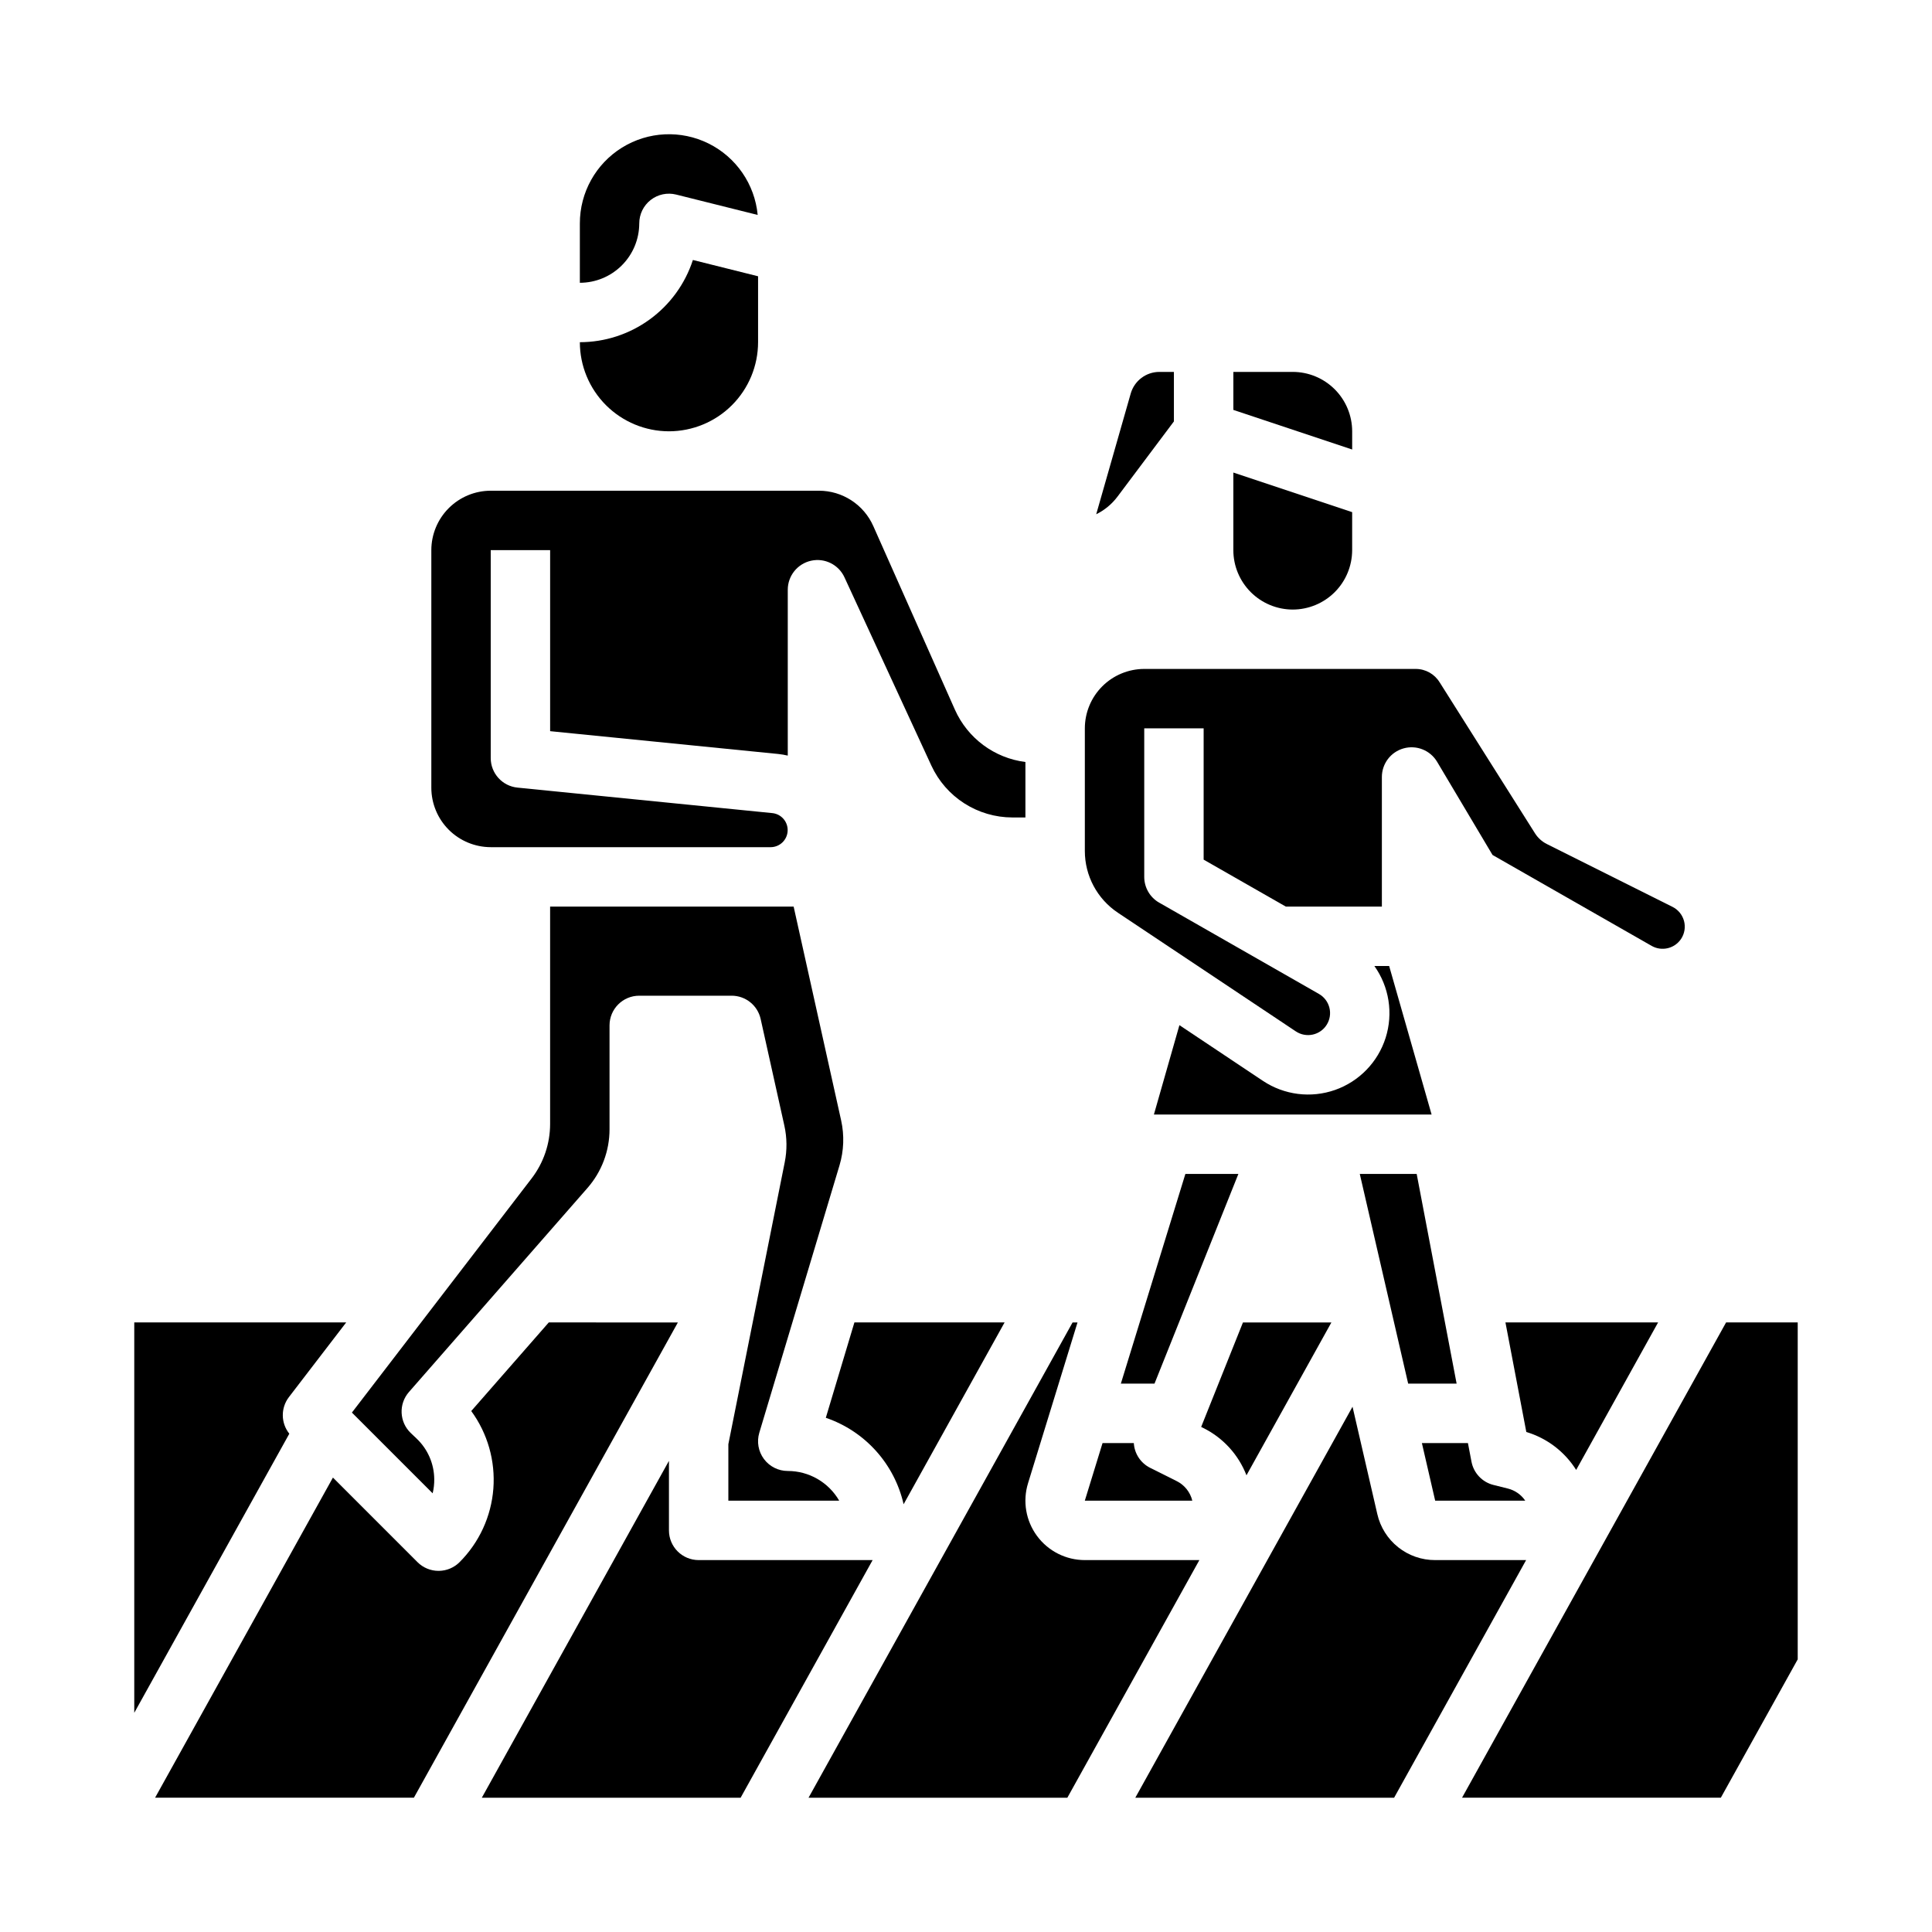 <?xml version="1.0" encoding="UTF-8"?>
<!-- Uploaded to: ICON Repo, www.svgrepo.com, Generator: ICON Repo Mixer Tools -->
<svg fill="#000000" width="800px" height="800px" version="1.1" viewBox="144 144 512 512" xmlns="http://www.w3.org/2000/svg">
 <g>
  <path d="m530.02 510.68-10.586-55.578h-15.078l12.824 55.578z"/>
  <path d="m512.14 400h-3.918 0.004c3.926 5.519 5.031 12.566 2.984 19.023-2.051 6.457-7.019 11.578-13.41 13.824-6.394 2.242-13.469 1.352-19.109-2.406l-22.133-14.762-6.762 23.68h73.59z"/>
  <path d="m474.33 534.97 22.504-40.508h-23.438l-11.074 27.688 0.562 0.281c5.246 2.606 9.328 7.078 11.445 12.539z"/>
  <path d="m548.21 541.7c-1.086-1.605-2.727-2.75-4.606-3.219l-3.816-0.953h-0.004c-2.977-0.742-5.25-3.148-5.824-6.164l-0.941-4.934h-12.203l3.523 15.27z"/>
  <path d="m440.25 385.88 47.18 31.461-0.004-0.004c1.316 0.875 2.93 1.176 4.473 0.836 1.543-0.336 2.883-1.285 3.711-2.629 0.832-1.344 1.082-2.965 0.695-4.496s-1.379-2.84-2.746-3.629l-42.359-24.207-0.004 0.004c-2.449-1.402-3.961-4.012-3.961-6.836v-39.359h15.742v34.793l21.773 12.438h25.461v-34.34c0-3.543 2.367-6.652 5.785-7.59 3.418-0.941 7.039 0.52 8.852 3.562l14.688 24.691 42.172 24.098c2.676 1.52 6.074 0.719 7.789-1.84 0.934-1.398 1.219-3.133 0.789-4.758-0.434-1.625-1.543-2.988-3.047-3.742l-33.312-16.656c-1.285-0.641-2.371-1.625-3.137-2.836l-25.148-39.828c-0.031-0.051-0.062-0.098-0.098-0.152h-0.004c-1.336-2.215-3.734-3.574-6.324-3.586h-71.98c-4.176 0.008-8.176 1.668-11.129 4.617-2.949 2.953-4.609 6.953-4.613 11.129v32.484c-0.008 6.578 3.277 12.727 8.758 16.375z"/>
  <path d="m486.59 305.54c4.176-0.008 8.176-1.668 11.129-4.617 2.949-2.953 4.609-6.953 4.617-11.129v-10.07l-31.488-10.496v20.566c0.004 4.176 1.664 8.176 4.617 11.129 2.949 2.949 6.953 4.609 11.125 4.617z"/>
  <path d="m440.14 275.62 14.957-19.941v-13.121h-3.867c-3.512 0.012-6.594 2.336-7.57 5.707l-9.152 32.016h0.004c2.215-1.09 4.144-2.688 5.629-4.66z"/>
  <path d="m502.34 258.3c-0.008-4.172-1.668-8.176-4.617-11.125-2.953-2.953-6.953-4.613-11.129-4.617h-15.742v10.07l31.488 10.496z"/>
  <path d="m561.7 533.55 21.715-39.094h-40.457l5.531 29.035c5.477 1.641 10.172 5.215 13.211 10.059z"/>
  <path d="m458.14 455.1-17.102 55.578h8.918l22.23-55.578z"/>
  <path d="m448.8 532.99c-2.512-1.258-4.164-3.762-4.328-6.566h-8.285l-4.699 15.27h28.484c-0.543-2.254-2.059-4.152-4.133-5.184z"/>
  <path d="m313.41 203.2c0-2.426 1.117-4.715 3.027-6.207 1.91-1.492 4.402-2.019 6.754-1.43l21.602 5.398c-0.77-8.137-5.695-15.297-13.016-18.93-7.32-3.629-16-3.219-22.945 1.09s-11.168 11.902-11.164 20.078v15.742c4.172-0.004 8.176-1.664 11.125-4.617 2.953-2.949 4.613-6.953 4.617-11.125z"/>
  <path d="m431.49 557.44c-4.996 0-9.695-2.371-12.664-6.391s-3.856-9.207-2.383-13.984l13.109-42.602h-1.309l-69.969 125.95h68.586l34.988-62.977z"/>
  <path d="m329.15 557.44c-4.348 0-7.871-3.523-7.871-7.871v-18.426l-49.594 89.273h68.586l34.984-62.977z"/>
  <path d="m289.43 494.46-20.543 23.477v0.004c4.344 5.945 6.418 13.242 5.856 20.586-0.566 7.34-3.734 14.234-8.938 19.445-1.457 1.469-3.434 2.301-5.504 2.324h-0.082 0.004c-2.09 0.004-4.094-0.824-5.574-2.301l-22.418-22.422-47.133 84.84h68.586l69.961-125.95z"/>
  <path d="m524.34 557.44c-3.562 0.016-7.023-1.188-9.812-3.406-2.789-2.219-4.738-5.32-5.527-8.793l-6.566-28.445-57.566 103.62h68.586l34.984-62.977z"/>
  <path d="m601.43 494.46-69.973 125.95h68.582l20.375-36.664v-89.289z"/>
  <path d="m220.57 514.24 15.176-19.781h-56.164v103.45l41.09-73.961c-2.262-2.828-2.305-6.832-0.102-9.707z"/>
  <path d="m321.28 258.3c6.262-0.008 12.266-2.496 16.691-6.922 4.43-4.43 6.918-10.434 6.926-16.691v-17.473l-17.273-4.316c-2.059 6.328-6.062 11.84-11.445 15.754-5.379 3.914-11.859 6.027-18.512 6.035 0.004 6.258 2.496 12.262 6.922 16.691 4.43 4.426 10.43 6.914 16.691 6.922z"/>
  <path d="m362.85 519.73c10.383 3.539 18.188 12.211 20.617 22.91l26.762-48.184h-39.801z"/>
  <path d="m259.08 535.97c-0.039-4.082-1.742-7.969-4.711-10.77l-1.488-1.41c-3.062-2.906-3.289-7.715-0.504-10.895l47.312-54.07c3.766-4.305 5.844-9.828 5.844-15.547v-27.535c0-4.348 3.523-7.871 7.871-7.871h24.492c3.688 0 6.883 2.562 7.684 6.164l6.277 28.242c0.715 3.207 0.75 6.531 0.102 9.754l-14.938 74.699v14.965h29.375c-2.812-4.867-8.008-7.871-13.633-7.871-2.488 0-4.832-1.176-6.316-3.176-1.484-1.996-1.938-4.578-1.223-6.961l21.254-70.855c1.156-3.867 1.305-7.965 0.434-11.906l-12.59-56.672h-64.535v57.633c-0.008 5.195-1.723 10.246-4.879 14.379l-47.648 62.082 21.398 21.398v0.004c0.301-1.238 0.441-2.512 0.422-3.781z"/>
  <path d="m274.05 368.51h74.195-0.004c2.402-0.016 4.375-1.902 4.492-4.301 0.121-2.398-1.652-4.473-4.039-4.727l-67.559-6.758c-4.023-0.402-7.086-3.789-7.086-7.832v-55.105h15.742v47.98l60.469 6.047c0.844 0.09 1.684 0.234 2.508 0.426v-43.953c0-3.695 2.574-6.894 6.184-7.691 3.613-0.793 7.289 1.035 8.836 4.391l23.047 49.93c1.895 4.09 4.922 7.555 8.719 9.984 3.797 2.43 8.211 3.727 12.719 3.734h3.473v-14.699h-0.023c-8.207-1.043-15.273-6.289-18.652-13.844l-21.648-48.699v0.004c-1.238-2.785-3.254-5.148-5.809-6.805-2.555-1.66-5.531-2.547-8.578-2.547h-86.984c-4.176 0.004-8.176 1.664-11.129 4.617-2.949 2.949-4.609 6.953-4.617 11.125v62.977c0.008 4.176 1.668 8.176 4.617 11.129 2.953 2.949 6.953 4.609 11.129 4.617z"/>
 </g>
</svg>